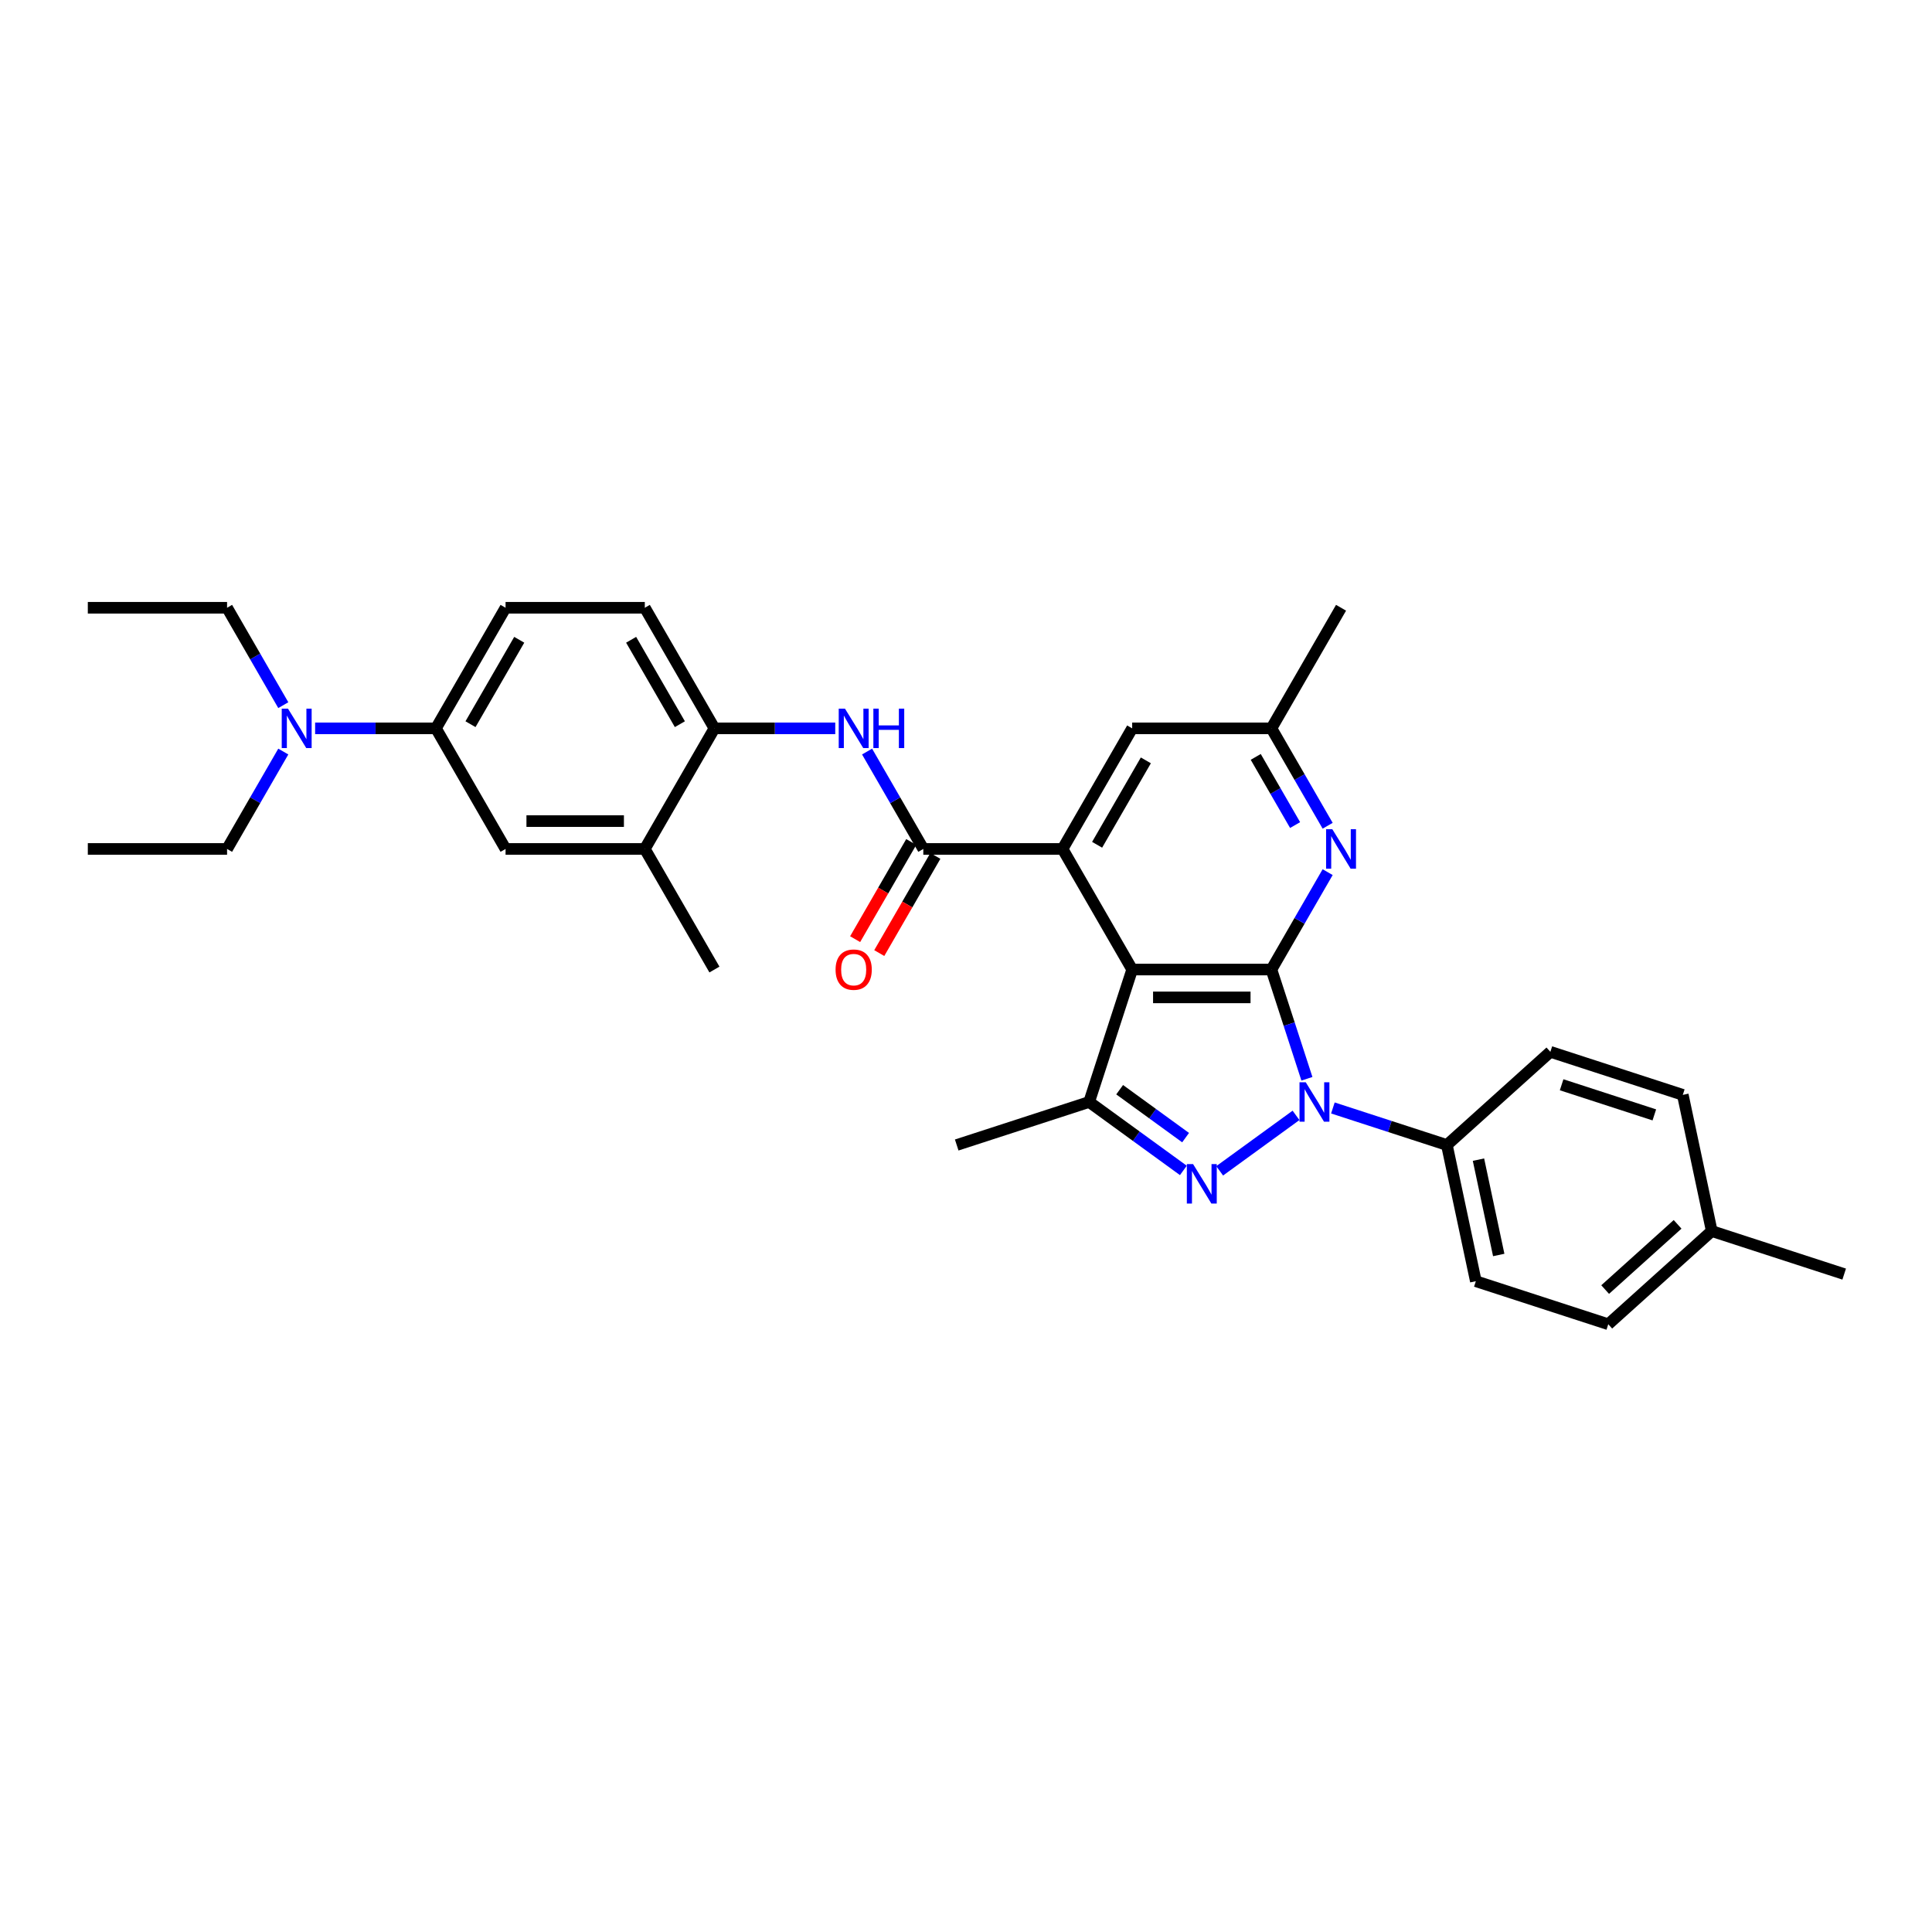<?xml version='1.0' encoding='iso-8859-1'?>
<svg version='1.1' baseProfile='full'
              xmlns='http://www.w3.org/2000/svg'
                      xmlns:rdkit='http://www.rdkit.org/xml'
                      xmlns:xlink='http://www.w3.org/1999/xlink'
                  xml:space='preserve'
width='1000px' height='1000px' viewBox='0 0 1000 1000'>
<!-- END OF HEADER -->
<rect style='opacity:1.0;fill:#FFFFFF;stroke:none' width='1000' height='1000' x='0' y='0'> </rect>
<path class='bond-0' d='M 658.086,501.832 L 667.272,530.102' style='fill:none;fill-rule:evenodd;stroke:#000000;stroke-width:6px;stroke-linecap:butt;stroke-linejoin:miter;stroke-opacity:1' />
<path class='bond-0' d='M 667.272,530.102 L 676.457,558.371' style='fill:none;fill-rule:evenodd;stroke:#0000FF;stroke-width:6px;stroke-linecap:butt;stroke-linejoin:miter;stroke-opacity:1' />
<path class='bond-1' d='M 658.086,501.832 L 586.012,501.832' style='fill:none;fill-rule:evenodd;stroke:#000000;stroke-width:6px;stroke-linecap:butt;stroke-linejoin:miter;stroke-opacity:1' />
<path class='bond-1' d='M 647.275,516.247 L 596.823,516.247' style='fill:none;fill-rule:evenodd;stroke:#000000;stroke-width:6px;stroke-linecap:butt;stroke-linejoin:miter;stroke-opacity:1' />
<path class='bond-6' d='M 658.086,501.832 L 672.639,476.627' style='fill:none;fill-rule:evenodd;stroke:#000000;stroke-width:6px;stroke-linecap:butt;stroke-linejoin:miter;stroke-opacity:1' />
<path class='bond-6' d='M 672.639,476.627 L 687.191,451.421' style='fill:none;fill-rule:evenodd;stroke:#0000FF;stroke-width:6px;stroke-linecap:butt;stroke-linejoin:miter;stroke-opacity:1' />
<path class='bond-2' d='M 670.816,577.312 L 631.297,606.024' style='fill:none;fill-rule:evenodd;stroke:#0000FF;stroke-width:6px;stroke-linecap:butt;stroke-linejoin:miter;stroke-opacity:1' />
<path class='bond-9' d='M 689.901,573.479 L 719.403,583.065' style='fill:none;fill-rule:evenodd;stroke:#0000FF;stroke-width:6px;stroke-linecap:butt;stroke-linejoin:miter;stroke-opacity:1' />
<path class='bond-9' d='M 719.403,583.065 L 748.905,592.651' style='fill:none;fill-rule:evenodd;stroke:#000000;stroke-width:6px;stroke-linecap:butt;stroke-linejoin:miter;stroke-opacity:1' />
<path class='bond-3' d='M 586.012,501.832 L 549.975,439.414' style='fill:none;fill-rule:evenodd;stroke:#000000;stroke-width:6px;stroke-linecap:butt;stroke-linejoin:miter;stroke-opacity:1' />
<path class='bond-4' d='M 586.012,501.832 L 563.74,570.379' style='fill:none;fill-rule:evenodd;stroke:#000000;stroke-width:6px;stroke-linecap:butt;stroke-linejoin:miter;stroke-opacity:1' />
<path class='bond-32' d='M 612.506,605.81 L 588.123,588.094' style='fill:none;fill-rule:evenodd;stroke:#0000FF;stroke-width:6px;stroke-linecap:butt;stroke-linejoin:miter;stroke-opacity:1' />
<path class='bond-32' d='M 588.123,588.094 L 563.74,570.379' style='fill:none;fill-rule:evenodd;stroke:#000000;stroke-width:6px;stroke-linecap:butt;stroke-linejoin:miter;stroke-opacity:1' />
<path class='bond-32' d='M 613.664,588.833 L 596.596,576.432' style='fill:none;fill-rule:evenodd;stroke:#0000FF;stroke-width:6px;stroke-linecap:butt;stroke-linejoin:miter;stroke-opacity:1' />
<path class='bond-32' d='M 596.596,576.432 L 579.528,564.032' style='fill:none;fill-rule:evenodd;stroke:#000000;stroke-width:6px;stroke-linecap:butt;stroke-linejoin:miter;stroke-opacity:1' />
<path class='bond-5' d='M 549.975,439.414 L 477.9,439.414' style='fill:none;fill-rule:evenodd;stroke:#000000;stroke-width:6px;stroke-linecap:butt;stroke-linejoin:miter;stroke-opacity:1' />
<path class='bond-33' d='M 549.975,439.414 L 586.012,376.996' style='fill:none;fill-rule:evenodd;stroke:#000000;stroke-width:6px;stroke-linecap:butt;stroke-linejoin:miter;stroke-opacity:1' />
<path class='bond-33' d='M 567.864,437.259 L 593.09,393.566' style='fill:none;fill-rule:evenodd;stroke:#000000;stroke-width:6px;stroke-linecap:butt;stroke-linejoin:miter;stroke-opacity:1' />
<path class='bond-21' d='M 563.74,570.379 L 495.193,592.651' style='fill:none;fill-rule:evenodd;stroke:#000000;stroke-width:6px;stroke-linecap:butt;stroke-linejoin:miter;stroke-opacity:1' />
<path class='bond-7' d='M 477.9,439.414 L 463.348,414.209' style='fill:none;fill-rule:evenodd;stroke:#000000;stroke-width:6px;stroke-linecap:butt;stroke-linejoin:miter;stroke-opacity:1' />
<path class='bond-7' d='M 463.348,414.209 L 448.796,389.003' style='fill:none;fill-rule:evenodd;stroke:#0000FF;stroke-width:6px;stroke-linecap:butt;stroke-linejoin:miter;stroke-opacity:1' />
<path class='bond-15' d='M 471.659,435.81 L 457.14,460.958' style='fill:none;fill-rule:evenodd;stroke:#000000;stroke-width:6px;stroke-linecap:butt;stroke-linejoin:miter;stroke-opacity:1' />
<path class='bond-15' d='M 457.14,460.958 L 442.621,486.105' style='fill:none;fill-rule:evenodd;stroke:#FF0000;stroke-width:6px;stroke-linecap:butt;stroke-linejoin:miter;stroke-opacity:1' />
<path class='bond-15' d='M 484.142,443.018 L 469.623,468.165' style='fill:none;fill-rule:evenodd;stroke:#000000;stroke-width:6px;stroke-linecap:butt;stroke-linejoin:miter;stroke-opacity:1' />
<path class='bond-15' d='M 469.623,468.165 L 455.104,493.313' style='fill:none;fill-rule:evenodd;stroke:#FF0000;stroke-width:6px;stroke-linecap:butt;stroke-linejoin:miter;stroke-opacity:1' />
<path class='bond-14' d='M 687.191,427.406 L 672.639,402.201' style='fill:none;fill-rule:evenodd;stroke:#0000FF;stroke-width:6px;stroke-linecap:butt;stroke-linejoin:miter;stroke-opacity:1' />
<path class='bond-14' d='M 672.639,402.201 L 658.086,376.996' style='fill:none;fill-rule:evenodd;stroke:#000000;stroke-width:6px;stroke-linecap:butt;stroke-linejoin:miter;stroke-opacity:1' />
<path class='bond-14' d='M 670.342,427.052 L 660.155,409.408' style='fill:none;fill-rule:evenodd;stroke:#0000FF;stroke-width:6px;stroke-linecap:butt;stroke-linejoin:miter;stroke-opacity:1' />
<path class='bond-14' d='M 660.155,409.408 L 649.968,391.765' style='fill:none;fill-rule:evenodd;stroke:#000000;stroke-width:6px;stroke-linecap:butt;stroke-linejoin:miter;stroke-opacity:1' />
<path class='bond-8' d='M 432.321,376.996 L 401.055,376.996' style='fill:none;fill-rule:evenodd;stroke:#0000FF;stroke-width:6px;stroke-linecap:butt;stroke-linejoin:miter;stroke-opacity:1' />
<path class='bond-8' d='M 401.055,376.996 L 369.789,376.996' style='fill:none;fill-rule:evenodd;stroke:#000000;stroke-width:6px;stroke-linecap:butt;stroke-linejoin:miter;stroke-opacity:1' />
<path class='bond-11' d='M 369.789,376.996 L 333.752,439.414' style='fill:none;fill-rule:evenodd;stroke:#000000;stroke-width:6px;stroke-linecap:butt;stroke-linejoin:miter;stroke-opacity:1' />
<path class='bond-17' d='M 369.789,376.996 L 333.752,314.577' style='fill:none;fill-rule:evenodd;stroke:#000000;stroke-width:6px;stroke-linecap:butt;stroke-linejoin:miter;stroke-opacity:1' />
<path class='bond-17' d='M 351.9,374.84 L 326.674,331.148' style='fill:none;fill-rule:evenodd;stroke:#000000;stroke-width:6px;stroke-linecap:butt;stroke-linejoin:miter;stroke-opacity:1' />
<path class='bond-19' d='M 748.905,592.651 L 763.89,663.15' style='fill:none;fill-rule:evenodd;stroke:#000000;stroke-width:6px;stroke-linecap:butt;stroke-linejoin:miter;stroke-opacity:1' />
<path class='bond-19' d='M 765.253,600.229 L 775.742,649.578' style='fill:none;fill-rule:evenodd;stroke:#000000;stroke-width:6px;stroke-linecap:butt;stroke-linejoin:miter;stroke-opacity:1' />
<path class='bond-20' d='M 748.905,592.651 L 802.467,544.424' style='fill:none;fill-rule:evenodd;stroke:#000000;stroke-width:6px;stroke-linecap:butt;stroke-linejoin:miter;stroke-opacity:1' />
<path class='bond-10' d='M 225.64,376.996 L 261.678,314.577' style='fill:none;fill-rule:evenodd;stroke:#000000;stroke-width:6px;stroke-linecap:butt;stroke-linejoin:miter;stroke-opacity:1' />
<path class='bond-10' d='M 243.53,374.84 L 268.756,331.148' style='fill:none;fill-rule:evenodd;stroke:#000000;stroke-width:6px;stroke-linecap:butt;stroke-linejoin:miter;stroke-opacity:1' />
<path class='bond-16' d='M 225.64,376.996 L 194.375,376.996' style='fill:none;fill-rule:evenodd;stroke:#000000;stroke-width:6px;stroke-linecap:butt;stroke-linejoin:miter;stroke-opacity:1' />
<path class='bond-16' d='M 194.375,376.996 L 163.109,376.996' style='fill:none;fill-rule:evenodd;stroke:#0000FF;stroke-width:6px;stroke-linecap:butt;stroke-linejoin:miter;stroke-opacity:1' />
<path class='bond-35' d='M 225.64,376.996 L 261.678,439.414' style='fill:none;fill-rule:evenodd;stroke:#000000;stroke-width:6px;stroke-linecap:butt;stroke-linejoin:miter;stroke-opacity:1' />
<path class='bond-12' d='M 333.752,439.414 L 261.678,439.414' style='fill:none;fill-rule:evenodd;stroke:#000000;stroke-width:6px;stroke-linecap:butt;stroke-linejoin:miter;stroke-opacity:1' />
<path class='bond-12' d='M 322.941,424.999 L 272.489,424.999' style='fill:none;fill-rule:evenodd;stroke:#000000;stroke-width:6px;stroke-linecap:butt;stroke-linejoin:miter;stroke-opacity:1' />
<path class='bond-25' d='M 333.752,439.414 L 369.789,501.832' style='fill:none;fill-rule:evenodd;stroke:#000000;stroke-width:6px;stroke-linecap:butt;stroke-linejoin:miter;stroke-opacity:1' />
<path class='bond-13' d='M 586.012,376.996 L 658.086,376.996' style='fill:none;fill-rule:evenodd;stroke:#000000;stroke-width:6px;stroke-linecap:butt;stroke-linejoin:miter;stroke-opacity:1' />
<path class='bond-28' d='M 658.086,376.996 L 694.123,314.577' style='fill:none;fill-rule:evenodd;stroke:#000000;stroke-width:6px;stroke-linecap:butt;stroke-linejoin:miter;stroke-opacity:1' />
<path class='bond-26' d='M 146.633,364.988 L 132.081,339.783' style='fill:none;fill-rule:evenodd;stroke:#0000FF;stroke-width:6px;stroke-linecap:butt;stroke-linejoin:miter;stroke-opacity:1' />
<path class='bond-26' d='M 132.081,339.783 L 117.529,314.577' style='fill:none;fill-rule:evenodd;stroke:#000000;stroke-width:6px;stroke-linecap:butt;stroke-linejoin:miter;stroke-opacity:1' />
<path class='bond-27' d='M 146.633,389.003 L 132.081,414.209' style='fill:none;fill-rule:evenodd;stroke:#0000FF;stroke-width:6px;stroke-linecap:butt;stroke-linejoin:miter;stroke-opacity:1' />
<path class='bond-27' d='M 132.081,414.209 L 117.529,439.414' style='fill:none;fill-rule:evenodd;stroke:#000000;stroke-width:6px;stroke-linecap:butt;stroke-linejoin:miter;stroke-opacity:1' />
<path class='bond-18' d='M 333.752,314.577 L 261.678,314.577' style='fill:none;fill-rule:evenodd;stroke:#000000;stroke-width:6px;stroke-linecap:butt;stroke-linejoin:miter;stroke-opacity:1' />
<path class='bond-23' d='M 763.89,663.15 L 832.437,685.423' style='fill:none;fill-rule:evenodd;stroke:#000000;stroke-width:6px;stroke-linecap:butt;stroke-linejoin:miter;stroke-opacity:1' />
<path class='bond-22' d='M 802.467,544.424 L 871.014,566.696' style='fill:none;fill-rule:evenodd;stroke:#000000;stroke-width:6px;stroke-linecap:butt;stroke-linejoin:miter;stroke-opacity:1' />
<path class='bond-22' d='M 808.294,561.474 L 856.277,577.065' style='fill:none;fill-rule:evenodd;stroke:#000000;stroke-width:6px;stroke-linecap:butt;stroke-linejoin:miter;stroke-opacity:1' />
<path class='bond-24' d='M 871.014,566.696 L 885.999,637.195' style='fill:none;fill-rule:evenodd;stroke:#000000;stroke-width:6px;stroke-linecap:butt;stroke-linejoin:miter;stroke-opacity:1' />
<path class='bond-34' d='M 832.437,685.423 L 885.999,637.195' style='fill:none;fill-rule:evenodd;stroke:#000000;stroke-width:6px;stroke-linecap:butt;stroke-linejoin:miter;stroke-opacity:1' />
<path class='bond-34' d='M 830.826,667.476 L 868.319,633.717' style='fill:none;fill-rule:evenodd;stroke:#000000;stroke-width:6px;stroke-linecap:butt;stroke-linejoin:miter;stroke-opacity:1' />
<path class='bond-29' d='M 885.999,637.195 L 954.545,659.468' style='fill:none;fill-rule:evenodd;stroke:#000000;stroke-width:6px;stroke-linecap:butt;stroke-linejoin:miter;stroke-opacity:1' />
<path class='bond-31' d='M 117.529,314.577 L 45.455,314.577' style='fill:none;fill-rule:evenodd;stroke:#000000;stroke-width:6px;stroke-linecap:butt;stroke-linejoin:miter;stroke-opacity:1' />
<path class='bond-30' d='M 117.529,439.414 L 45.455,439.414' style='fill:none;fill-rule:evenodd;stroke:#000000;stroke-width:6px;stroke-linecap:butt;stroke-linejoin:miter;stroke-opacity:1' />
<path  class='atom-1' d='M 675.847 560.173
L 682.535 570.984
Q 683.198 572.051, 684.265 573.983
Q 685.332 575.914, 685.389 576.029
L 685.389 560.173
L 688.099 560.173
L 688.099 580.585
L 685.303 580.585
L 678.124 568.764
Q 677.288 567.381, 676.394 565.795
Q 675.529 564.209, 675.27 563.719
L 675.27 580.585
L 672.618 580.585
L 672.618 560.173
L 675.847 560.173
' fill='#0000FF'/>
<path  class='atom-3' d='M 617.537 602.537
L 624.226 613.348
Q 624.889 614.415, 625.956 616.347
Q 627.022 618.278, 627.08 618.394
L 627.08 602.537
L 629.79 602.537
L 629.79 622.949
L 626.993 622.949
L 619.815 611.129
Q 618.979 609.745, 618.085 608.159
Q 617.22 606.573, 616.961 606.083
L 616.961 622.949
L 614.308 622.949
L 614.308 602.537
L 617.537 602.537
' fill='#0000FF'/>
<path  class='atom-7' d='M 689.612 429.208
L 696.3 440.019
Q 696.963 441.086, 698.03 443.018
Q 699.097 444.949, 699.154 445.064
L 699.154 429.208
L 701.864 429.208
L 701.864 449.62
L 699.068 449.62
L 691.889 437.799
Q 691.053 436.416, 690.159 434.83
Q 689.294 433.244, 689.035 432.754
L 689.035 449.62
L 686.383 449.62
L 686.383 429.208
L 689.612 429.208
' fill='#0000FF'/>
<path  class='atom-8' d='M 437.351 366.79
L 444.04 377.601
Q 444.703 378.668, 445.77 380.599
Q 446.836 382.531, 446.894 382.646
L 446.894 366.79
L 449.604 366.79
L 449.604 387.201
L 446.808 387.201
L 439.629 375.381
Q 438.793 373.997, 437.899 372.412
Q 437.034 370.826, 436.775 370.336
L 436.775 387.201
L 434.123 387.201
L 434.123 366.79
L 437.351 366.79
' fill='#0000FF'/>
<path  class='atom-8' d='M 452.055 366.79
L 454.822 366.79
L 454.822 375.468
L 465.259 375.468
L 465.259 366.79
L 468.026 366.79
L 468.026 387.201
L 465.259 387.201
L 465.259 377.774
L 454.822 377.774
L 454.822 387.201
L 452.055 387.201
L 452.055 366.79
' fill='#0000FF'/>
<path  class='atom-16' d='M 432.494 501.89
Q 432.494 496.989, 434.915 494.25
Q 437.337 491.511, 441.863 491.511
Q 446.39 491.511, 448.811 494.25
Q 451.233 496.989, 451.233 501.89
Q 451.233 506.848, 448.782 509.674
Q 446.332 512.47, 441.863 512.47
Q 437.366 512.47, 434.915 509.674
Q 432.494 506.877, 432.494 501.89
M 441.863 510.164
Q 444.977 510.164, 446.649 508.088
Q 448.35 505.984, 448.35 501.89
Q 448.35 497.882, 446.649 495.864
Q 444.977 493.817, 441.863 493.817
Q 438.75 493.817, 437.049 495.835
Q 435.377 497.854, 435.377 501.89
Q 435.377 506.012, 437.049 508.088
Q 438.75 510.164, 441.863 510.164
' fill='#FF0000'/>
<path  class='atom-17' d='M 149.054 366.79
L 155.743 377.601
Q 156.406 378.668, 157.472 380.599
Q 158.539 382.531, 158.597 382.646
L 158.597 366.79
L 161.307 366.79
L 161.307 387.201
L 158.51 387.201
L 151.332 375.381
Q 150.496 373.997, 149.602 372.412
Q 148.737 370.826, 148.478 370.336
L 148.478 387.201
L 145.825 387.201
L 145.825 366.79
L 149.054 366.79
' fill='#0000FF'/>
</svg>
